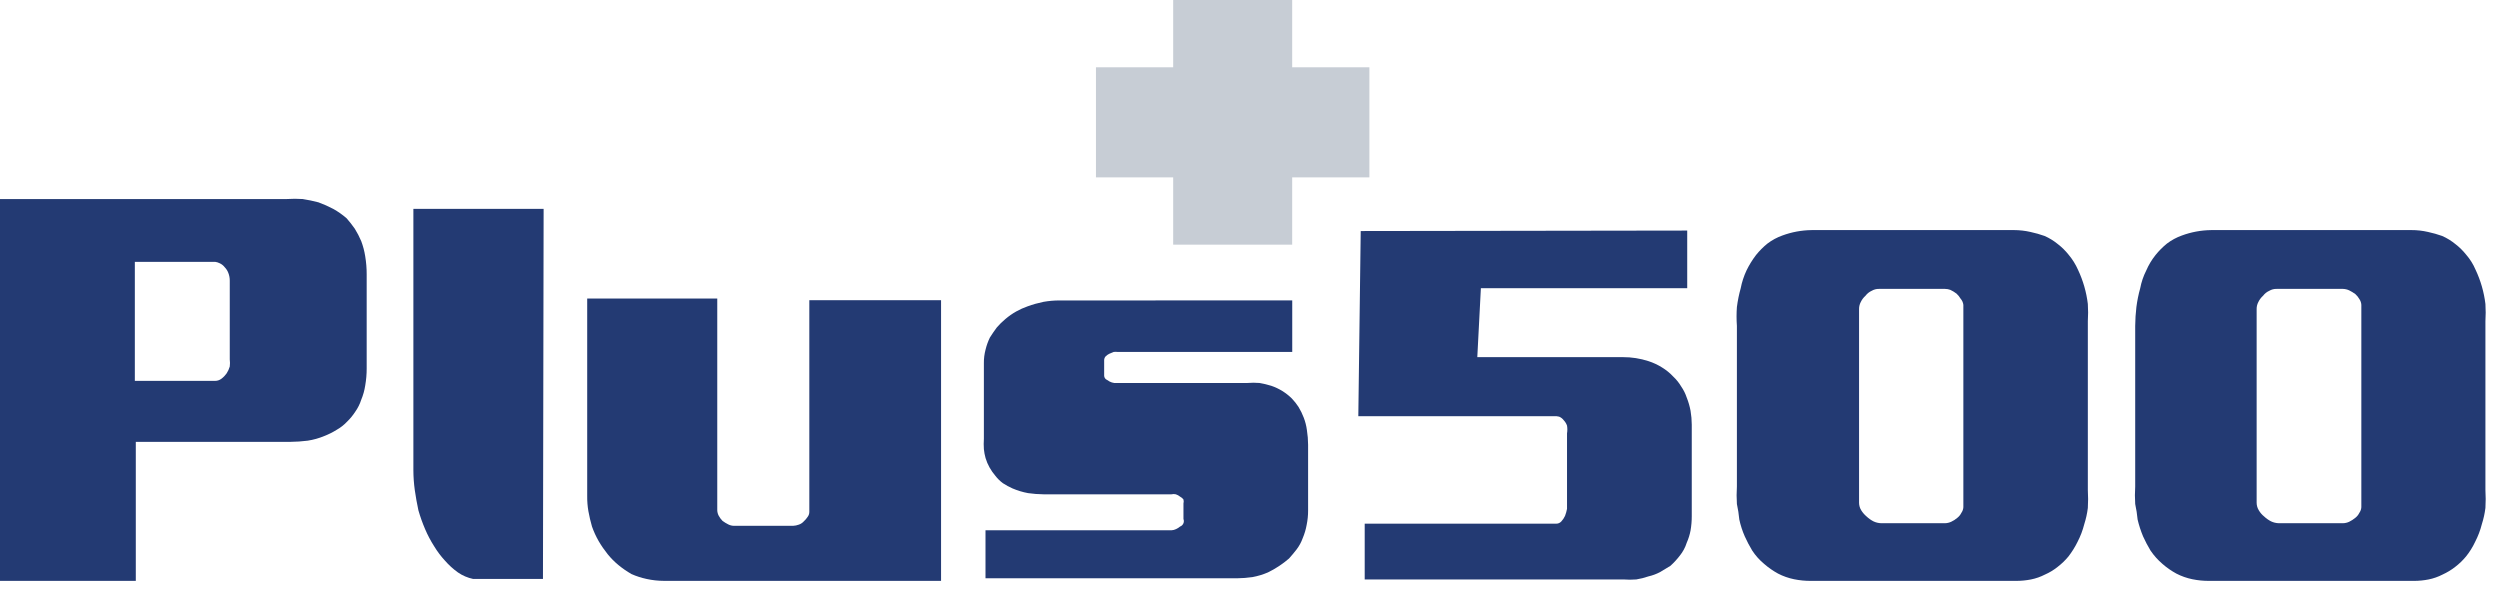<svg width="125" height="30" viewBox="0 0 125 30" fill="none" xmlns="http://www.w3.org/2000/svg">
<path d="M58.659 3.364H54.798V8.869H58.659V12.233H64.609V8.869H68.47V3.364H64.609V0H58.659V3.364Z" fill="#C7CDD5"/>
<path d="M0 23.808V9.952H14.345C14.608 9.934 14.871 9.934 15.134 9.952C15.4 9.993 15.663 10.048 15.923 10.117C16.177 10.21 16.425 10.319 16.664 10.446C16.903 10.579 17.127 10.737 17.333 10.917C17.478 11.082 17.613 11.255 17.739 11.435C17.863 11.634 17.971 11.842 18.062 12.058C18.155 12.305 18.222 12.562 18.262 12.823C18.311 13.118 18.335 13.418 18.334 13.717V18.422C18.335 18.706 18.311 18.989 18.262 19.269C18.225 19.516 18.158 19.757 18.062 19.987C17.994 20.201 17.892 20.404 17.762 20.587C17.646 20.767 17.51 20.932 17.356 21.081C17.203 21.244 17.025 21.384 16.83 21.493C16.637 21.614 16.432 21.716 16.22 21.799C15.952 21.911 15.671 21.99 15.383 22.034C15.093 22.071 14.802 22.09 14.51 22.093H6.79V29.045H0V23.808ZM6.742 13.092V19.044H10.759C10.871 19.043 10.98 19.006 11.07 18.938C11.172 18.862 11.26 18.771 11.333 18.667C11.401 18.562 11.454 18.447 11.488 18.326C11.503 18.209 11.503 18.09 11.488 17.973V14.033C11.489 13.9 11.465 13.768 11.416 13.645C11.376 13.54 11.315 13.444 11.237 13.363C11.171 13.277 11.085 13.208 10.986 13.163C10.915 13.127 10.838 13.103 10.759 13.092H6.742Z" fill="#233A73"/>
<path d="M35.863 14.926V25.514C35.866 25.609 35.891 25.701 35.935 25.785C35.986 25.88 36.051 25.967 36.126 26.044C36.216 26.111 36.312 26.17 36.413 26.22C36.502 26.266 36.6 26.29 36.7 26.291H39.653C39.751 26.287 39.848 26.267 39.94 26.232C40.037 26.2 40.123 26.143 40.191 26.067C40.264 26.001 40.328 25.926 40.382 25.844C40.436 25.773 40.466 25.686 40.466 25.597V15.009H47.053V29.043H33.197C32.907 29.042 32.619 29.011 32.336 28.949C32.073 28.893 31.817 28.811 31.571 28.702C31.344 28.571 31.128 28.422 30.925 28.255C30.728 28.093 30.548 27.912 30.387 27.714C30.22 27.506 30.068 27.286 29.933 27.055C29.8 26.823 29.688 26.579 29.599 26.326C29.527 26.079 29.467 25.82 29.42 25.561C29.377 25.312 29.357 25.06 29.36 24.808V14.926H35.863Z" fill="#233A73"/>
<path d="M64.612 15.021V17.597H55.886C55.819 17.589 55.752 17.589 55.686 17.597L55.459 17.691C55.393 17.724 55.332 17.768 55.28 17.82C55.234 17.872 55.209 17.939 55.208 18.008V18.784C55.209 18.817 55.217 18.85 55.232 18.881C55.246 18.911 55.267 18.938 55.292 18.96L55.483 19.078C55.554 19.114 55.631 19.138 55.71 19.149H62.368C62.571 19.132 62.775 19.132 62.978 19.149C63.176 19.183 63.372 19.23 63.564 19.29C63.95 19.421 64.302 19.638 64.592 19.925C64.716 20.055 64.829 20.197 64.927 20.348C65.031 20.52 65.119 20.701 65.19 20.889C65.265 21.086 65.317 21.292 65.345 21.501C65.384 21.746 65.404 21.994 65.405 22.242V25.526C65.406 25.767 65.382 26.008 65.333 26.244C65.292 26.474 65.225 26.699 65.133 26.914C65.062 27.113 64.96 27.299 64.833 27.467C64.701 27.632 64.582 27.785 64.45 27.926C64.131 28.202 63.777 28.435 63.398 28.62C63.149 28.727 62.888 28.806 62.621 28.855C62.368 28.892 62.112 28.911 61.856 28.914H49.275V26.514H58.575C58.654 26.51 58.731 26.49 58.802 26.455C58.876 26.422 58.944 26.378 59.006 26.326C59.042 26.312 59.075 26.292 59.102 26.266C59.13 26.239 59.153 26.208 59.168 26.173C59.184 26.138 59.192 26.1 59.193 26.062C59.194 26.024 59.187 25.986 59.173 25.95V25.174C59.19 25.108 59.19 25.04 59.173 24.974C59.129 24.915 59.072 24.867 59.006 24.833C58.943 24.78 58.87 24.74 58.791 24.715C58.72 24.698 58.647 24.698 58.576 24.715H52.168C51.912 24.712 51.656 24.693 51.403 24.656C51.136 24.607 50.875 24.528 50.626 24.421C50.459 24.348 50.3 24.262 50.148 24.162C50.003 24.055 49.874 23.929 49.765 23.786C49.656 23.659 49.56 23.52 49.478 23.374C49.394 23.225 49.327 23.067 49.278 22.903C49.237 22.757 49.209 22.607 49.194 22.456C49.182 22.284 49.182 22.11 49.194 21.938V18.162C49.19 17.932 49.219 17.702 49.278 17.48C49.328 17.273 49.4 17.072 49.493 16.88C49.601 16.704 49.72 16.539 49.84 16.374C49.971 16.221 50.115 16.08 50.27 15.951C50.437 15.809 50.617 15.683 50.808 15.575C50.991 15.472 51.184 15.386 51.382 15.316C51.639 15.222 51.903 15.148 52.171 15.093C52.431 15.047 52.695 15.023 52.96 15.022L64.612 15.021Z" fill="#233A73"/>
<path d="M84.361 11.528V14.41H74.044L73.865 17.857H81.145C81.579 17.855 82.011 17.923 82.424 18.057C82.663 18.134 82.892 18.241 83.105 18.375C83.312 18.502 83.502 18.656 83.667 18.834C83.821 18.979 83.954 19.146 84.062 19.328C84.18 19.498 84.272 19.684 84.337 19.881C84.422 20.094 84.486 20.315 84.528 20.54C84.567 20.769 84.587 21.001 84.588 21.234V25.818C84.588 26.055 84.568 26.291 84.528 26.524C84.488 26.735 84.424 26.94 84.337 27.136C84.263 27.371 84.145 27.591 83.99 27.783C83.85 27.965 83.694 28.135 83.524 28.289L82.998 28.607C82.816 28.702 82.624 28.773 82.424 28.819C82.226 28.888 82.022 28.939 81.814 28.972C81.599 28.989 81.383 28.989 81.168 28.972H68.235V26.184H77.798C77.847 26.186 77.895 26.177 77.941 26.159C77.986 26.141 78.027 26.113 78.061 26.078C78.139 25.995 78.203 25.899 78.251 25.796C78.295 25.682 78.329 25.564 78.351 25.443C78.351 25.314 78.351 25.208 78.351 25.114V21.668C78.373 21.54 78.373 21.408 78.351 21.28C78.315 21.179 78.258 21.086 78.184 21.009C78.126 20.931 78.047 20.87 77.957 20.833C77.875 20.812 77.79 20.804 77.706 20.809H67.916L68.036 11.552L84.361 11.528Z" fill="#233A73"/>
<path d="M90.588 11.504H100.699C100.977 11.505 101.253 11.536 101.524 11.598C101.763 11.649 101.999 11.716 102.229 11.798C102.47 11.904 102.695 12.043 102.898 12.21C103.093 12.361 103.27 12.535 103.424 12.728C103.619 12.959 103.78 13.217 103.902 13.493C104.156 14.032 104.321 14.608 104.392 15.199C104.41 15.485 104.41 15.772 104.392 16.058V24.504C104.41 24.802 104.41 25.1 104.392 25.398C104.358 25.674 104.298 25.945 104.213 26.21C104.136 26.516 104.023 26.812 103.878 27.092C103.752 27.35 103.599 27.594 103.424 27.821C103.262 28.018 103.077 28.195 102.874 28.35C102.684 28.502 102.475 28.628 102.252 28.726C102.03 28.841 101.792 28.924 101.547 28.973C101.307 29.02 101.063 29.044 100.818 29.044H90.541C90.26 29.046 89.979 29.018 89.704 28.962C89.426 28.905 89.156 28.811 88.904 28.68C88.656 28.545 88.424 28.384 88.211 28.198C87.979 28.006 87.776 27.78 87.611 27.528C87.473 27.3 87.349 27.065 87.24 26.822C87.12 26.55 87.028 26.266 86.965 25.975C86.941 25.714 86.901 25.455 86.845 25.199C86.826 24.909 86.826 24.619 86.845 24.329V16.292C86.822 15.979 86.822 15.664 86.845 15.351C86.886 15.033 86.949 14.719 87.036 14.41C87.095 14.105 87.192 13.809 87.323 13.528C87.456 13.254 87.616 12.994 87.801 12.752C87.971 12.54 88.163 12.347 88.375 12.176C88.6 12.006 88.85 11.871 89.116 11.776C89.583 11.603 90.076 11.512 90.574 11.505L90.588 11.504ZM97.246 14.445H93.946C93.82 14.442 93.696 14.475 93.587 14.539C93.464 14.594 93.357 14.679 93.276 14.786C93.176 14.875 93.095 14.983 93.037 15.104C92.978 15.216 92.949 15.342 92.953 15.469V25.138C92.954 25.271 92.991 25.401 93.061 25.514C93.132 25.629 93.221 25.732 93.324 25.82C93.427 25.918 93.544 26.001 93.671 26.067C93.794 26.126 93.929 26.158 94.066 26.161H97.246C97.353 26.159 97.459 26.135 97.557 26.09C97.67 26.039 97.775 25.971 97.868 25.89C97.953 25.824 98.021 25.739 98.068 25.643C98.127 25.561 98.162 25.463 98.168 25.361V15.245C98.155 15.127 98.105 15.016 98.025 14.927C97.972 14.835 97.904 14.752 97.825 14.68C97.728 14.606 97.624 14.543 97.514 14.492C97.43 14.461 97.341 14.446 97.251 14.445H97.246Z" fill="#233A73"/>
<path d="M110.466 11.504H120.566C120.848 11.503 121.129 11.534 121.403 11.598C121.642 11.649 121.878 11.716 122.108 11.798C122.349 11.904 122.574 12.043 122.777 12.21C122.972 12.361 123.149 12.535 123.303 12.728C123.502 12.956 123.663 13.214 123.781 13.493C124.035 14.032 124.2 14.608 124.271 15.199C124.289 15.485 124.289 15.772 124.271 16.058V24.504C124.289 24.802 124.289 25.1 124.271 25.398C124.237 25.674 124.177 25.945 124.092 26.21C124.015 26.516 123.902 26.812 123.757 27.092C123.635 27.352 123.483 27.597 123.303 27.821C123.141 28.018 122.956 28.195 122.753 28.35C122.561 28.499 122.352 28.625 122.131 28.726C121.909 28.841 121.672 28.924 121.426 28.973C121.198 29.018 120.966 29.042 120.733 29.044H110.456C110.175 29.046 109.894 29.018 109.619 28.962C109.341 28.905 109.071 28.81 108.819 28.68C108.571 28.545 108.339 28.384 108.126 28.198C107.897 28.003 107.695 27.777 107.526 27.528C107.388 27.3 107.264 27.065 107.155 26.822C107.04 26.548 106.948 26.264 106.88 25.975C106.856 25.714 106.816 25.455 106.76 25.199C106.741 24.909 106.741 24.619 106.76 24.329V16.292C106.763 15.977 106.783 15.663 106.82 15.351C106.861 15.033 106.924 14.719 107.011 14.41C107.069 14.104 107.17 13.807 107.311 13.528C107.431 13.249 107.587 12.989 107.777 12.752C107.947 12.54 108.139 12.347 108.351 12.176C108.576 12.006 108.826 11.871 109.092 11.776C109.559 11.603 110.052 11.512 110.55 11.505L110.466 11.504ZM117.148 14.445H113.825C113.699 14.442 113.575 14.475 113.466 14.539C113.343 14.594 113.236 14.679 113.155 14.786C113.055 14.875 112.974 14.983 112.916 15.104C112.857 15.216 112.828 15.342 112.832 15.469V25.138C112.833 25.271 112.87 25.401 112.94 25.514C113.008 25.631 113.097 25.735 113.203 25.82C113.306 25.918 113.423 26.001 113.55 26.067C113.674 26.126 113.808 26.158 113.945 26.161H117.145C117.252 26.159 117.358 26.135 117.456 26.09C117.567 26.036 117.672 25.969 117.767 25.89C117.852 25.824 117.92 25.739 117.967 25.643C118.026 25.56 118.061 25.463 118.067 25.361V15.245C118.062 15.14 118.027 15.038 117.967 14.951C117.914 14.859 117.846 14.775 117.767 14.704C117.669 14.633 117.565 14.57 117.456 14.516C117.36 14.472 117.256 14.448 117.151 14.445H117.148Z" fill="#233A73"/>
<path d="M27.148 28.948H23.658C23.384 28.89 23.123 28.779 22.893 28.619C22.656 28.449 22.439 28.251 22.247 28.031C22.044 27.811 21.864 27.571 21.709 27.315C21.534 27.042 21.382 26.754 21.255 26.456C21.123 26.15 21.012 25.835 20.92 25.515C20.848 25.186 20.789 24.845 20.741 24.515C20.694 24.18 20.67 23.842 20.669 23.503V10.445H27.181L27.148 28.948Z" fill="#233A73"/>
</svg>
